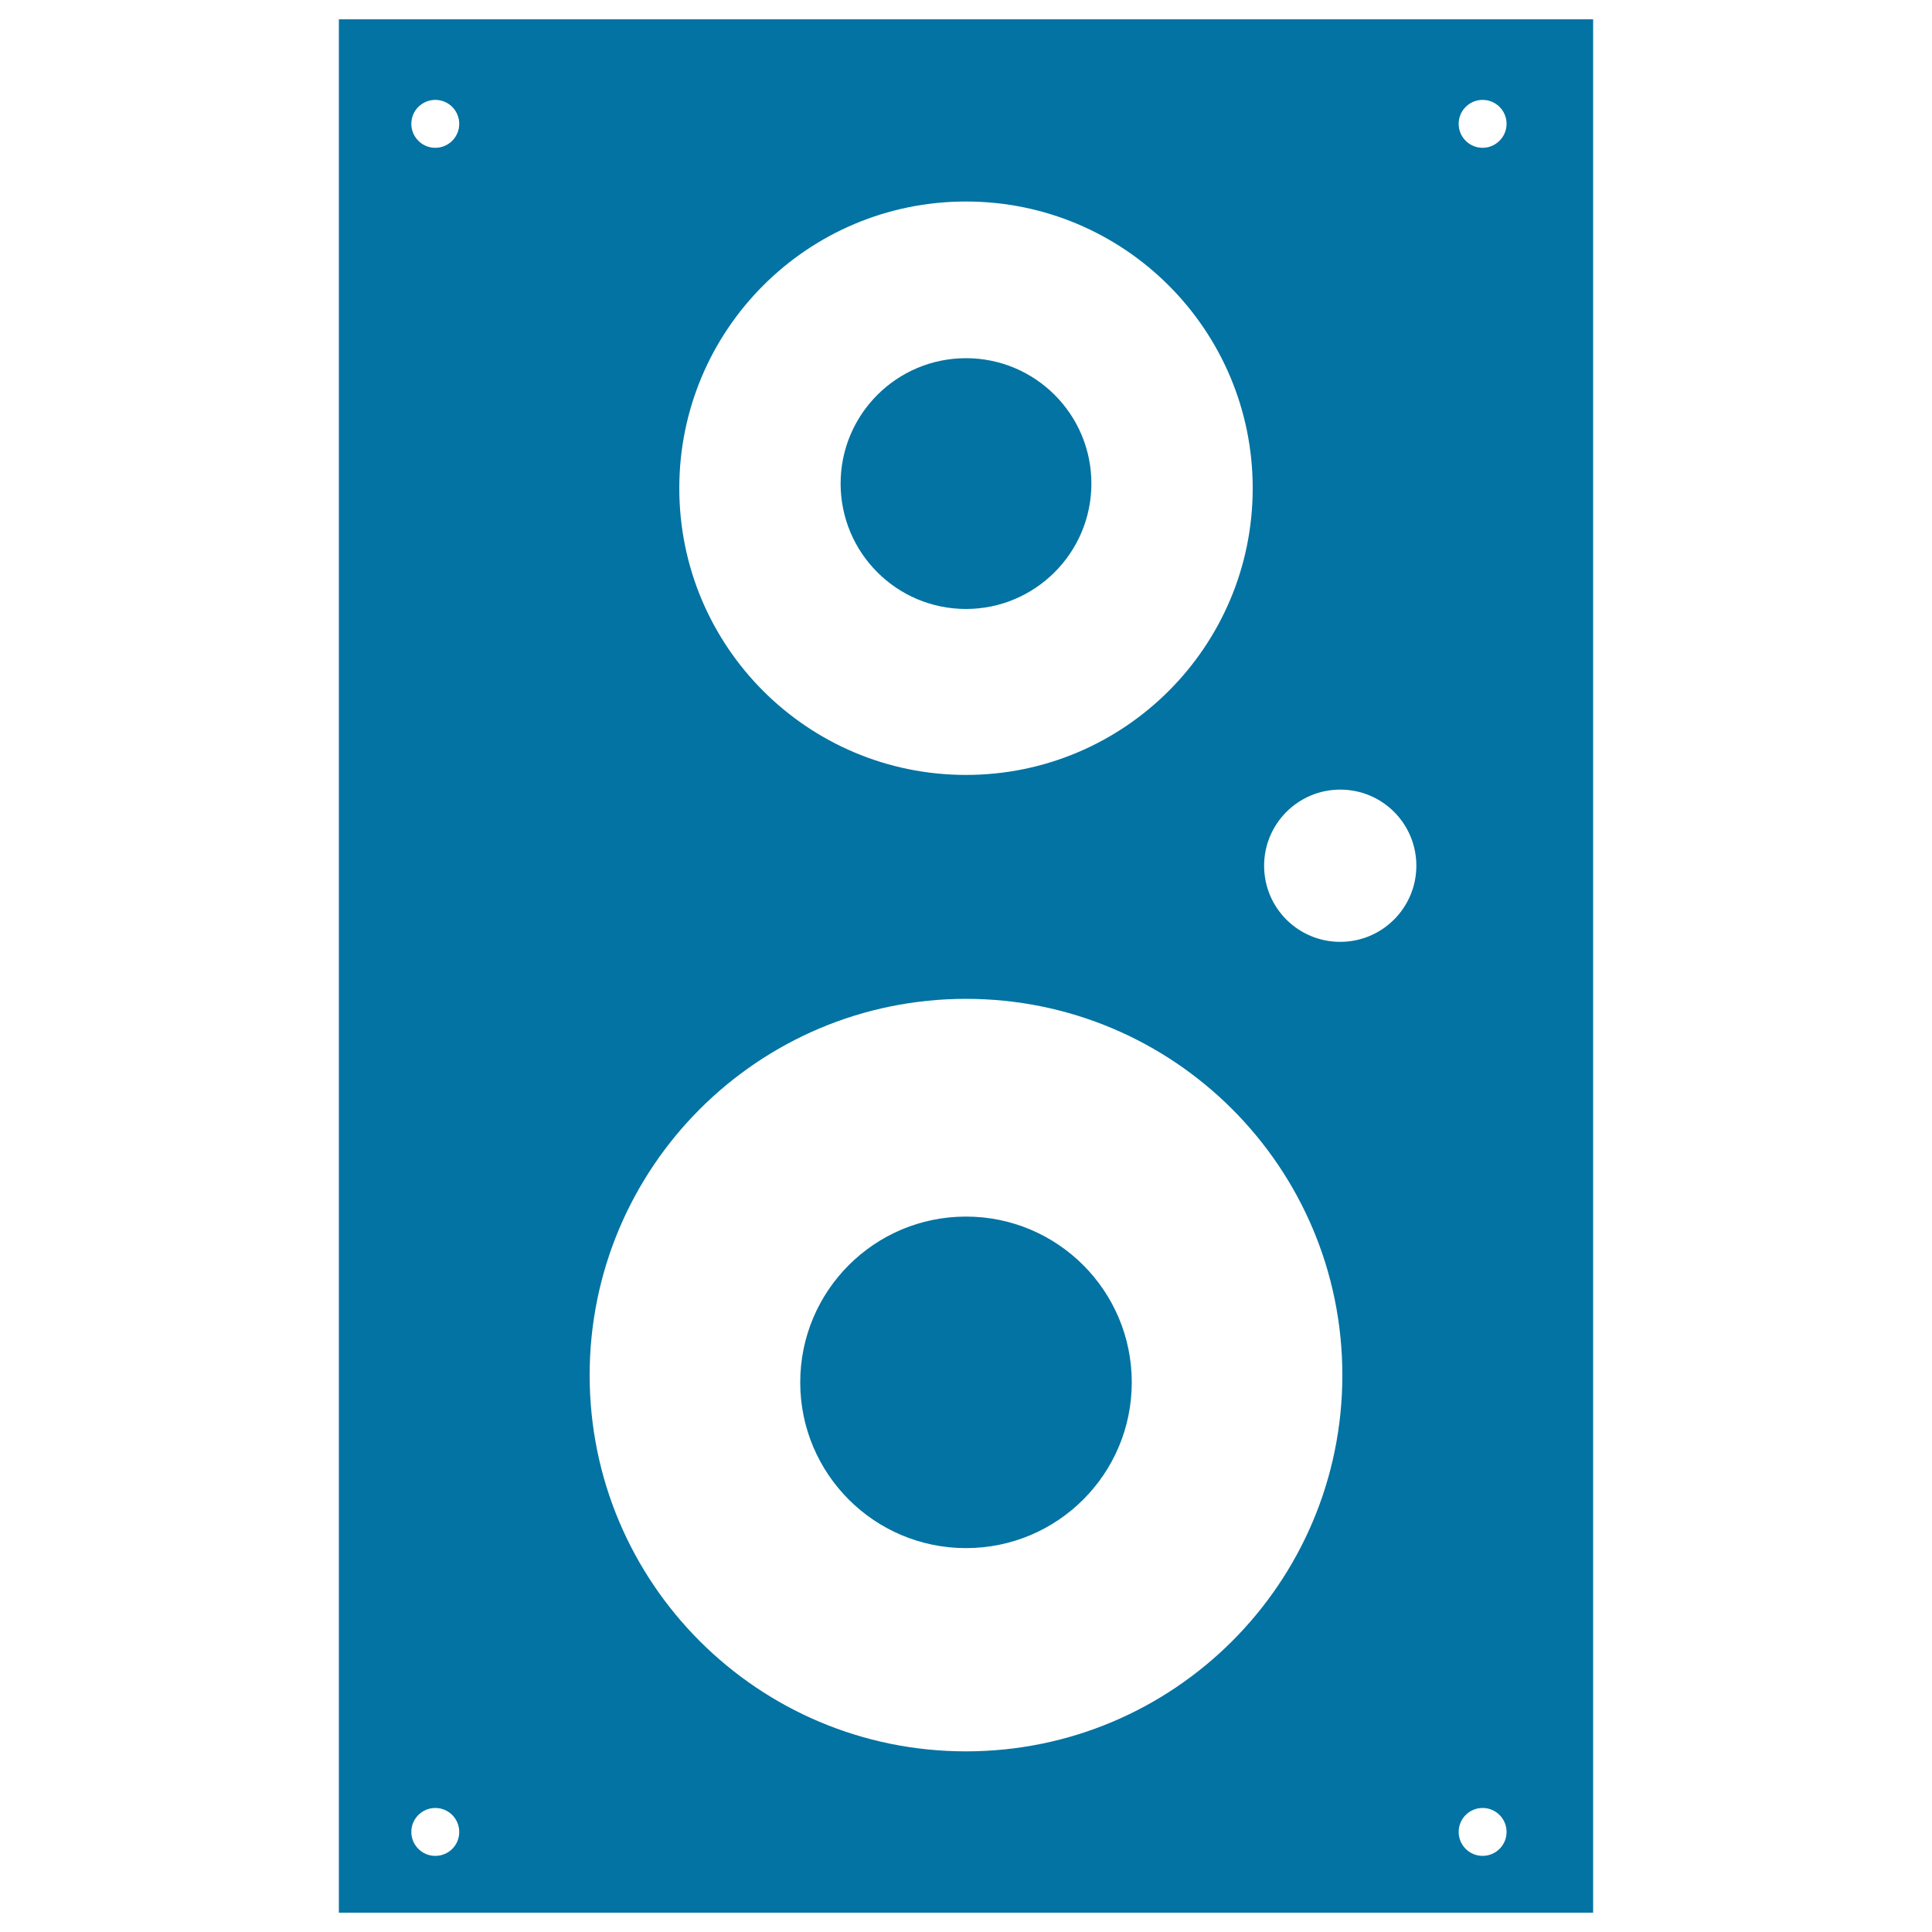 <svg xmlns="http://www.w3.org/2000/svg" viewBox="0 0 1000 1000" style="fill:#0273a2">
<title>Loudspeaker Box SVG icon</title>
<g><g id="Layer_7_1_"><path d="M585.8,715.5c0,47.4-38.4,85.8-85.8,85.8c-47.4,0-85.8-38.4-85.8-85.8c0-47.4,38.4-85.8,85.8-85.8C547.4,629.7,585.8,668.1,585.8,715.5z M500,315.2c35.8,0,64.9-29.1,64.9-64.9c0-35.9-29.1-64.9-64.9-64.9c-35.9,0-64.9,29.1-64.9,64.9C435.1,286.1,464.1,315.2,500,315.2z M824.6,10v980H175.4V10H824.6z M351.6,252.7c0,82,66.4,148.4,148.4,148.4c81.9,0,148.4-66.4,148.4-148.4c0-81.9-66.4-148.4-148.4-148.4C418,104.3,351.6,170.7,351.6,252.7z M237.7,948.2c0-6.8-5.5-12.4-12.4-12.4c-6.8,0-12.4,5.5-12.4,12.4c0,6.8,5.5,12.4,12.4,12.4C232.2,960.6,237.7,955.1,237.7,948.2z M237.7,64.1c0-6.8-5.5-12.4-12.4-12.4c-6.8,0-12.4,5.5-12.4,12.4c0,6.8,5.5,12.4,12.4,12.4C232.2,76.5,237.7,70.9,237.7,64.1z M694.8,711.8C694.8,604.2,607.6,517,500,517c-107.6,0-194.8,87.2-194.8,194.8S392.4,906.5,500,906.5C607.6,906.5,694.8,819.3,694.8,711.8z M733.1,448.1c0-21.8-17.6-39.4-39.4-39.4c-21.8,0-39.4,17.7-39.4,39.4c0,21.8,17.6,39.4,39.4,39.4C715.5,487.5,733.1,469.8,733.1,448.1z M779.8,948.2c0-6.8-5.5-12.4-12.4-12.4c-6.8,0-12.4,5.5-12.4,12.4c0,6.8,5.5,12.4,12.4,12.4C774.2,960.6,779.8,955.1,779.8,948.2z M779.8,64.1c0-6.8-5.5-12.4-12.4-12.4c-6.8,0-12.4,5.5-12.4,12.4c0,6.8,5.5,12.4,12.4,12.4C774.2,76.5,779.8,70.9,779.8,64.1z"/></g></g>
</svg>